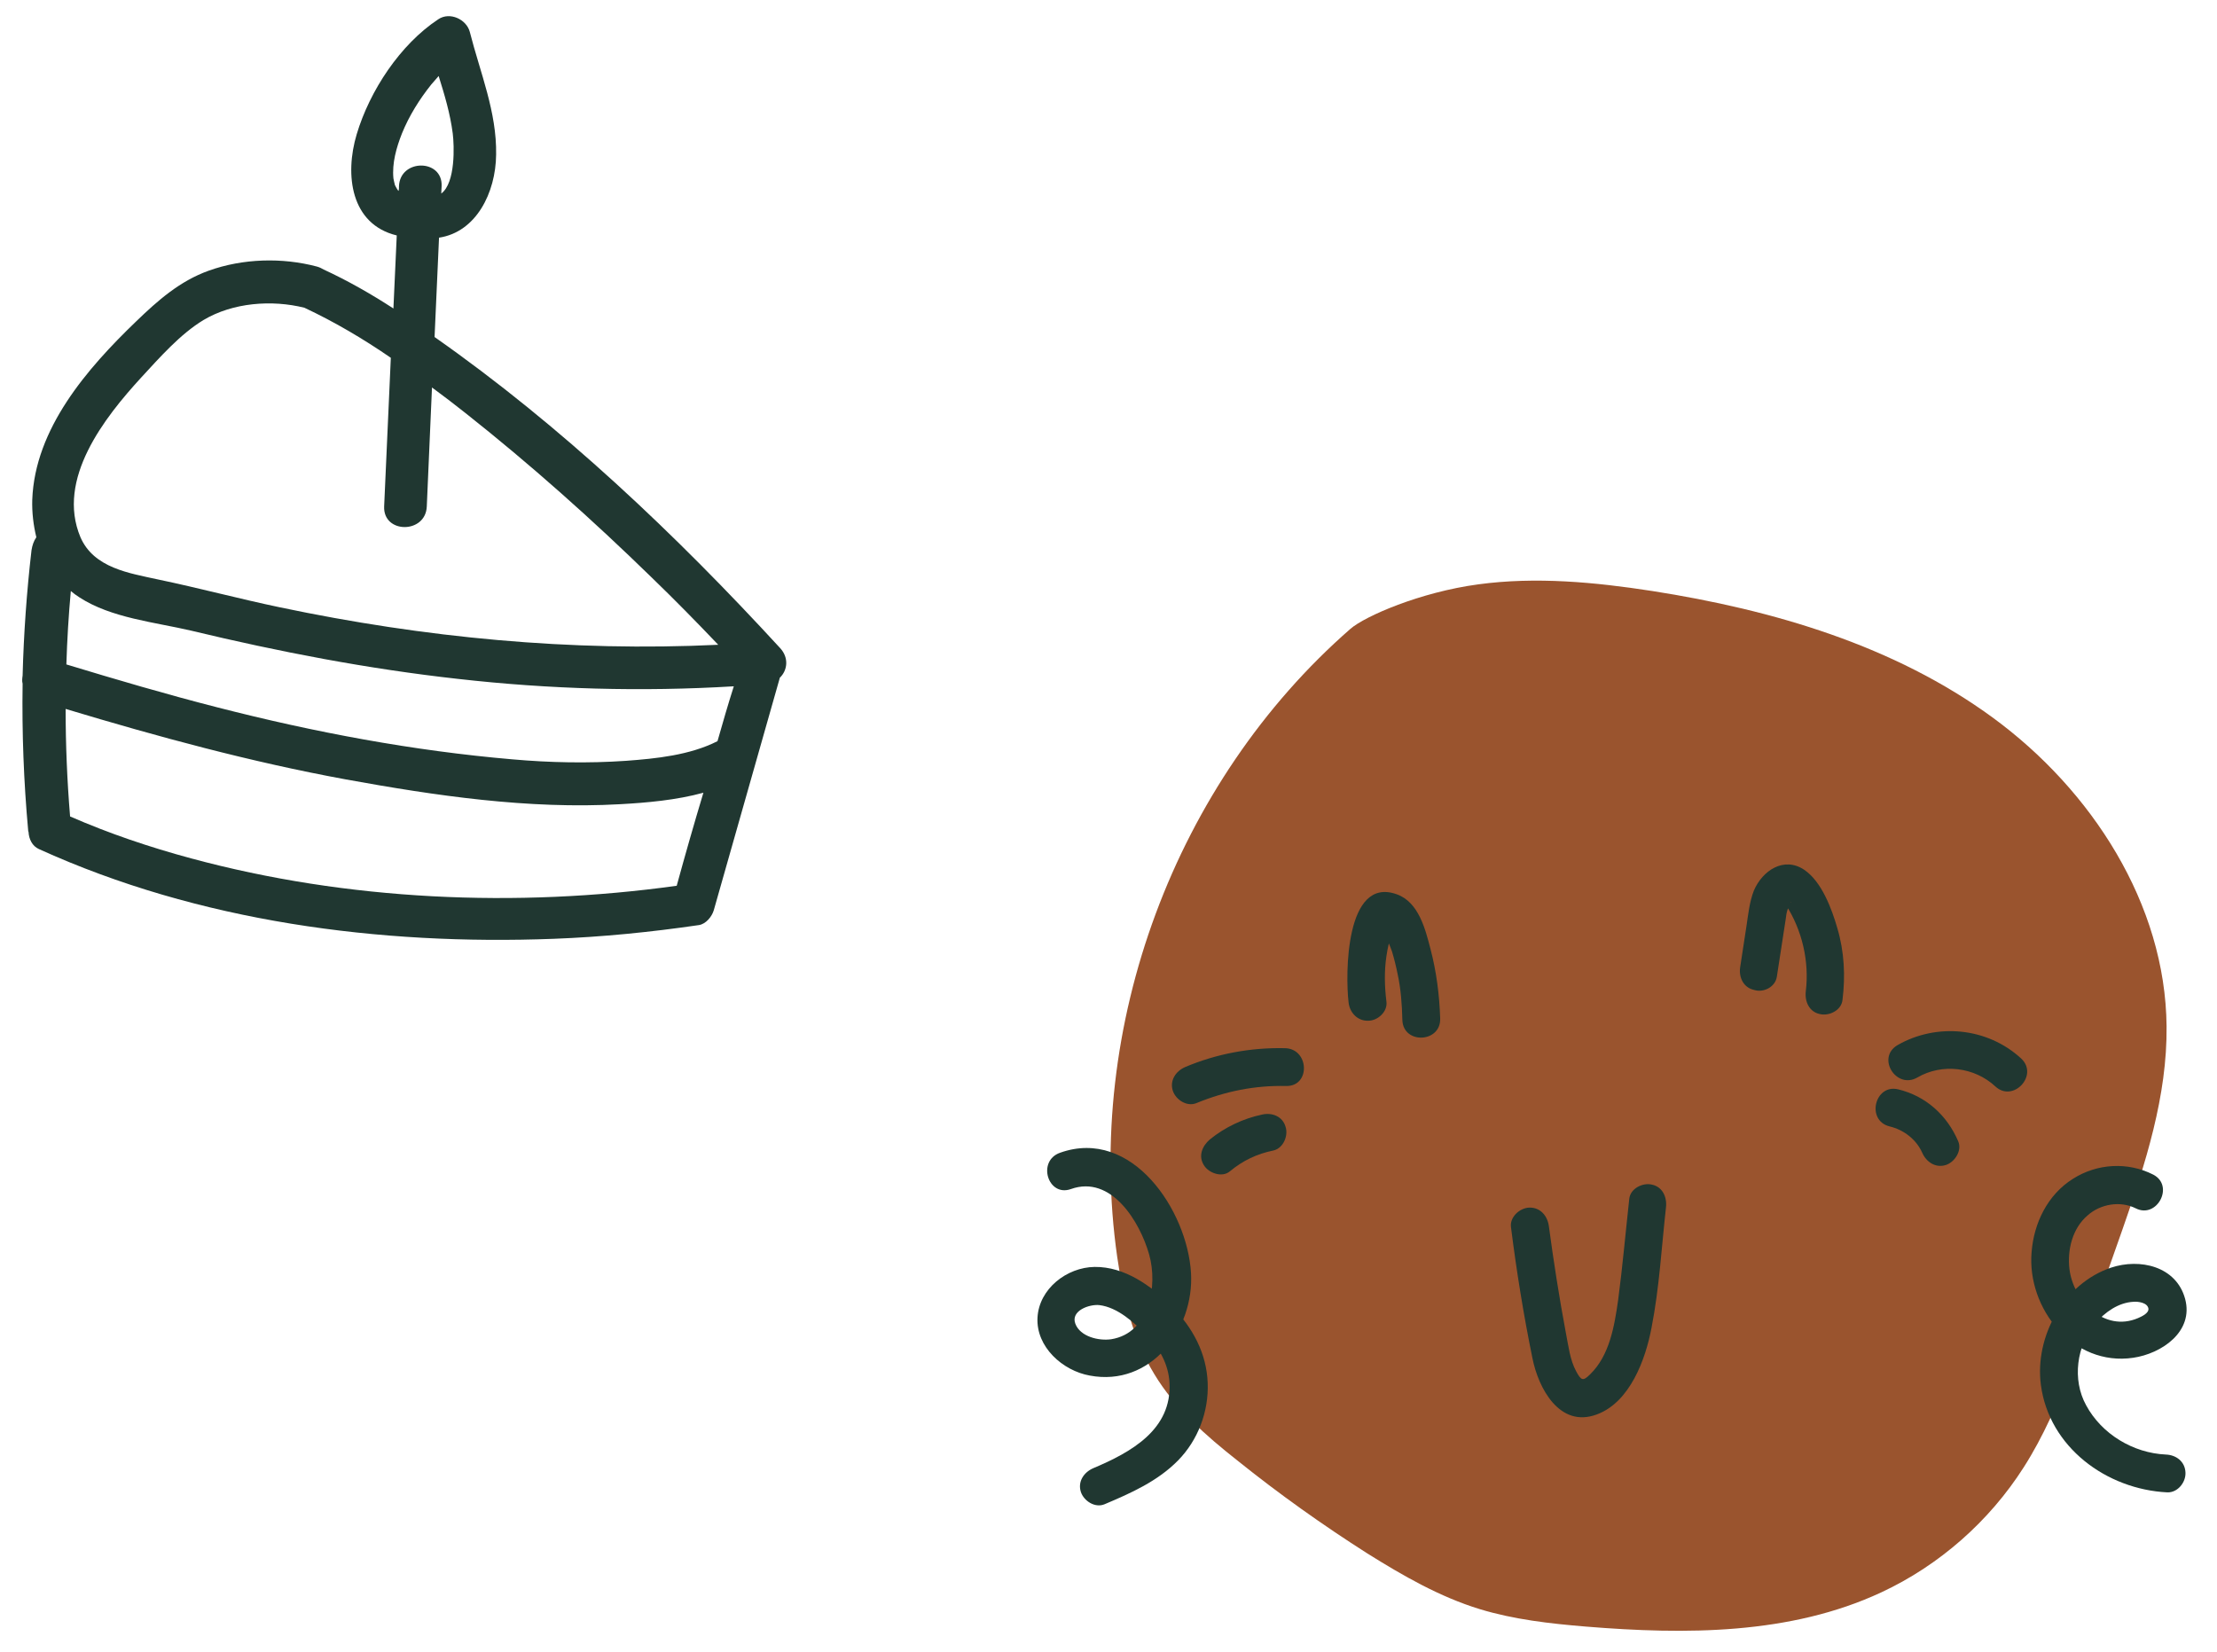 <?xml version="1.0" encoding="utf-8"?>
<!-- Generator: Adobe Illustrator 27.7.0, SVG Export Plug-In . SVG Version: 6.00 Build 0)  -->
<svg version="1.1" id="Ebene_1" xmlns="http://www.w3.org/2000/svg" xmlns:xlink="http://www.w3.org/1999/xlink" x="0px" y="0px"
	 viewBox="0 0 597.9 445.6" style="enable-background:new 0 0 597.9 445.6;" xml:space="preserve">
<style type="text/css">
	.st0{fill:#203731;}
	.st1{fill:#9A542E;}
</style>
<path class="st0" d="M210.4,174.8c-28.1-30.6-59.1-60-93.2-83.9c0.4-8.9,0.8-17.9,1.2-26.8c10-1.5,15.3-12.1,15.4-22.4
	c0.2-11.5-4.3-22.1-7.1-33.1c-0.9-3.4-5.4-5.5-8.5-3.4C107.9,12,99.7,24.5,96.2,36.2c-3.3,11-1.6,24.3,10.8,27.3
	c-0.3,6.6-0.6,13.2-0.9,19.7c-6-3.9-12.3-7.5-18.8-10.5c-0.5-0.3-1.1-0.6-1.8-0.8c-9.4-2.5-20-2.2-29.2,1.1
	c-7.8,2.8-13.7,8-19.6,13.7c-13.2,12.7-27.3,28.9-28,48.1c-0.1,3.4,0.3,6.8,1.1,10.1c-0.7,1-1.1,2.2-1.3,3.5
	c-1.3,11.2-2.1,22.5-2.4,33.8c-0.1,0.7-0.2,1.5,0,2.2c-0.2,13.2,0.3,26.4,1.5,39.6c0,0.1,0,0.2,0.1,0.4c0.1,1.9,1,3.8,2.8,4.6
	c43.1,19.6,91.9,26,138.9,24.2c13.1-0.5,26.1-1.8,39.1-3.7c1.9-0.3,3.5-2.3,4-4c5.9-20.8,11.8-41.5,17.7-62.3c0-0.1,0.1-0.2,0.1-0.4
	C212.4,180.8,212.8,177.4,210.4,174.8z M193.5,199.9c-7.5,3.8-16.6,4.7-24.7,5.3c-10.2,0.7-20.5,0.5-30.6-0.4
	c-26.8-2.3-53.4-7.3-79.5-14c-13.7-3.5-27.3-7.5-40.8-11.6c0.2-6.6,0.6-13.2,1.2-19.8c0.7,0.6,1.5,1.2,2.3,1.7
	c8.6,5.6,20.4,6.7,30.2,9c23.7,5.7,47.6,10.3,71.9,13c24.7,2.8,49.6,3.5,74.4,2C196.3,190.1,194.9,195,193.5,199.9z M107.1,51
	c-0.1-0.1-0.7-1.3-0.6-1.1c-0.1-0.3-0.4-1.8-0.4-1.8c-0.4-4.1,0.8-8.3,2.3-12.1c1.9-4.7,4.7-9.2,7.9-13.2c0.6-0.7,1.3-1.5,2-2.3
	c1.6,5.1,3.1,10.1,3.8,15.5c0.4,3.2,0.8,13.3-3.1,16.2c0-0.7,0.1-1.4,0.1-2c0.3-7.4-11.2-7.4-11.5,0c0,0.4,0,0.9-0.1,1.3
	C107.3,51.3,107.2,51.2,107.1,51z M38.1,101.8c4.9-5.3,10.5-11.7,16.8-15.5c7.9-4.7,18.4-5.5,27.2-3.3c8.1,3.8,15.9,8.4,23.3,13.5
	c-0.6,13.4-1.2,26.7-1.8,40.1c-0.3,7.4,11.2,7.4,11.5,0c0.5-10.7,0.9-21.4,1.4-32.1c3,2.2,6,4.5,8.9,6.8
	c17.6,13.9,34.4,28.9,50.4,44.5c6.1,5.9,12,11.9,17.9,18.1c-39.7,1.9-79.2-1.9-118.2-10.1c-11-2.3-21.8-5.2-32.8-7.5
	c-7.8-1.7-17.4-3.1-21-11.4C15.1,129.2,28.2,112.6,38.1,101.8z M182.5,238.9c-43.3,6-88.8,4-131-7.4c-11.1-3-22.1-6.7-32.6-11.3
	c-0.8-9.7-1.2-19.3-1.2-29c24.9,7.5,49.9,14.3,75.5,19c24.2,4.4,49.3,8.1,74,6.7c7.3-0.4,15.2-1.1,22.5-3.1
	C187.2,222.1,184.8,230.5,182.5,238.9z"/>
<g>
	<path class="st1" d="M364.2,169.6c-47.3,41.3-71.8,107.2-62.9,169.4c1.6,11,4.2,22.1,10,31.6c5.6,9.3,13.9,16.6,22.4,23.3
		c11.2,9,23,17.4,35.1,25.1c9.6,6,19.5,11.7,30.3,15c9.2,2.8,18.9,3.9,28.6,4.7c26.9,2.2,55.1,2.2,79.6-9.2
		c15.7-7.3,29.2-19.2,38.5-33.8c5.3-8.3,9.2-17.4,12.8-26.6c4.9-12.4,9.4-24.9,13.8-37.5c6.2-17.7,12.1-36,11.9-54.8
		c-0.3-33-20.2-63.7-46.8-83.2c-26.6-19.5-59.3-29.1-91.9-34.2c-15.5-2.4-31.4-3.9-46.9-1.8C383,159.7,368.1,166.2,364.2,169.6z"/>
	<g>
		<path class="st0" d="M373.9,270.1c-0.5-4-0.6-8.2,0-12.2c0.3-2.1,0.8-4.1,1.3-6.1c-0.1,0.4,0.6-1.9,0.6-1.8
			c-2.4-0.2-3.3,0.1-2.6,1c0.1,0.2,0.3,0.4,0.4,0.6c0.3,1.6,1.3,3.5,1.8,5c0.6,2,1.1,4,1.5,6c0.9,4.1,1.2,8.3,1.3,12.5
			c0.2,6.6,10.4,6.2,10.2-0.4c-0.2-6.3-1-12.6-2.6-18.7c-1.4-5.4-3.2-12.7-9.1-14.8c-13.9-5-13.9,21.6-13,29.2
			c0.3,2.7,2.4,5,5.3,4.9C371.6,275.3,374.3,272.8,373.9,270.1L373.9,270.1z"/>
	</g>
	<g>
		<path class="st0" d="M479.2,263.4c0.8-5.2,1.6-10.4,2.4-15.6c0.1-0.8,0.2-1.7,0.5-2.5c0.1-0.4,0.9-1.9,0.9-2.1
			c0.2,1.2-3.2-1.9-1.4,0.8c4.4,6.8,6.4,15.3,5.4,23.4c-0.3,2.7,0.9,5.5,3.8,6.1c2.5,0.6,5.8-1,6.1-3.8c0.8-6.5,0.5-13-1.4-19.4
			c-1.5-5.2-4.2-12.5-8.9-15.7c-5.5-3.7-11.3,0.2-13.6,5.6c-1.2,3.1-1.5,6.3-2,9.6c-0.6,3.7-1.1,7.4-1.7,11.1
			c-0.4,2.7,0.9,5.5,3.8,6.1C475.6,267.8,478.8,266.2,479.2,263.4L479.2,263.4z"/>
	</g>
	<g>
		<path class="st0" d="M407.5,331c1.5,11.9,3.4,23.7,5.8,35.4c1.6,8,7.3,18.8,17.3,15.1c9-3.3,13.2-14.9,14.8-23.4
			c2.1-10.7,2.7-21.7,3.9-32.5c0.3-2.7-0.9-5.5-3.8-6.1c-2.4-0.6-5.8,1-6.1,3.8c-1,9.1-1.8,18.2-3,27.3c-1,7-2.3,15-7.6,20.1
			c-1.9,1.9-2.4,1.6-3.7-0.8c-1.7-3.1-2.1-6.9-2.8-10.4c-1.8-9.6-3.3-19.2-4.6-28.9c-0.4-2.7-2.3-5-5.3-4.9
			C409.8,325.8,407.1,328.3,407.5,331L407.5,331z"/>
	</g>
	<g>
		<path class="st0" d="M346.5,282.7c-9.2-0.2-18.4,1.5-26.9,5.1c-2.5,1.1-4.2,3.6-3.3,6.4c0.8,2.4,3.8,4.4,6.4,3.3
			c7.8-3.2,15.8-4.8,24.2-4.6C353.5,293,353.1,282.8,346.5,282.7L346.5,282.7z"/>
	</g>
	<g>
		<path class="st0" d="M340.4,300.6c-5.2,1.1-10,3.4-14.1,6.7c-2.1,1.8-3.2,4.5-1.6,7c1.3,2.1,4.9,3.4,7,1.6
			c3.5-2.9,7.3-4.7,11.7-5.6c2.7-0.6,4.1-4,3.3-6.4C345.9,301.1,343.1,300,340.4,300.6L340.4,300.6z"/>
	</g>
	<g>
		<path class="st0" d="M517.1,290.6c6.7-3.9,15.4-2.8,21,2.4c4.8,4.5,11.8-3,7-7.5c-9.1-8.4-22.8-9.7-33.4-3.6
			C506,285.3,511.4,293.9,517.1,290.6L517.1,290.6z"/>
	</g>
	<g>
		<path class="st0" d="M288.8,320.7c10.9-3.9,18.6,8.8,21.1,17.6c2.4,8.4,0.2,21.2-10.2,22.9c-3.4,0.5-8.4-0.7-9.7-4.2
			c-1.3-3.5,3.8-5.3,6.5-5c4.9,0.6,9.4,4.7,12.7,8.1c3.5,3.5,5.9,7.8,6.2,12.8c0.7,12.7-10.4,18.8-20.6,23.1
			c-2.5,1.1-4.2,3.6-3.3,6.4c0.8,2.4,3.8,4.4,6.4,3.3c7.1-3,14.3-6.2,19.8-11.8c5.4-5.5,8.3-13.2,8-20.9c-0.3-8.1-4.1-15-9.7-20.7
			c-5.5-5.5-12.7-10.7-20.8-10.6c-7.5,0.1-15,5.9-15.4,13.7c-0.4,7.9,6.8,14.3,14.1,15.6c16.4,3.1,28.2-12.4,27.3-27.7
			c-1-16.8-15.9-39.3-35.3-32.4C279.6,313.1,282.6,322.9,288.8,320.7L288.8,320.7z"/>
	</g>
	<g>
		<path class="st0" d="M580.7,316.8c-6.9-3.5-15.1-3-21.6,1.1c-6.9,4.3-10.6,12-11.2,19.8c-1.3,15.2,11.2,30.9,27.4,28.5
			c7.6-1.1,16.4-7,14-15.9c-2.4-8.8-12.2-11-20-8.4c-12.7,4.3-20.6,18.5-18.9,31.6c2.2,16.8,17.7,28.2,34.1,29
			c2.8,0.1,5-2.7,4.9-5.3c-0.1-3-2.5-4.8-5.3-4.9c-8.8-0.4-17.3-5.5-21.5-13.3c-3.8-6.9-2.6-16.1,2.5-22.1c2.6-3,6.2-5.6,10.3-5.8
			c1.2-0.1,3.7,0.2,4,1.8c0.2,1.3-1.9,2.2-2.8,2.6c-9.1,3.9-17.5-4.7-18.5-13.3c-0.6-5.1,0.8-10.9,4.9-14.4c3.5-3.1,8.8-4,13-1.9
			C581.7,328.8,586.5,319.8,580.7,316.8L580.7,316.8z"/>
	</g>
	<g>
		<path class="st0" d="M509.6,303.8c3.8,0.9,7.2,3.5,8.8,7.1c1.1,2.5,3.6,4.2,6.4,3.3c2.4-0.8,4.4-3.9,3.3-6.4
			c-3-7-8.7-12.2-16.2-14C505.6,292.3,503.2,302.2,509.6,303.8L509.6,303.8z"/>
	</g>
</g>
</svg>
